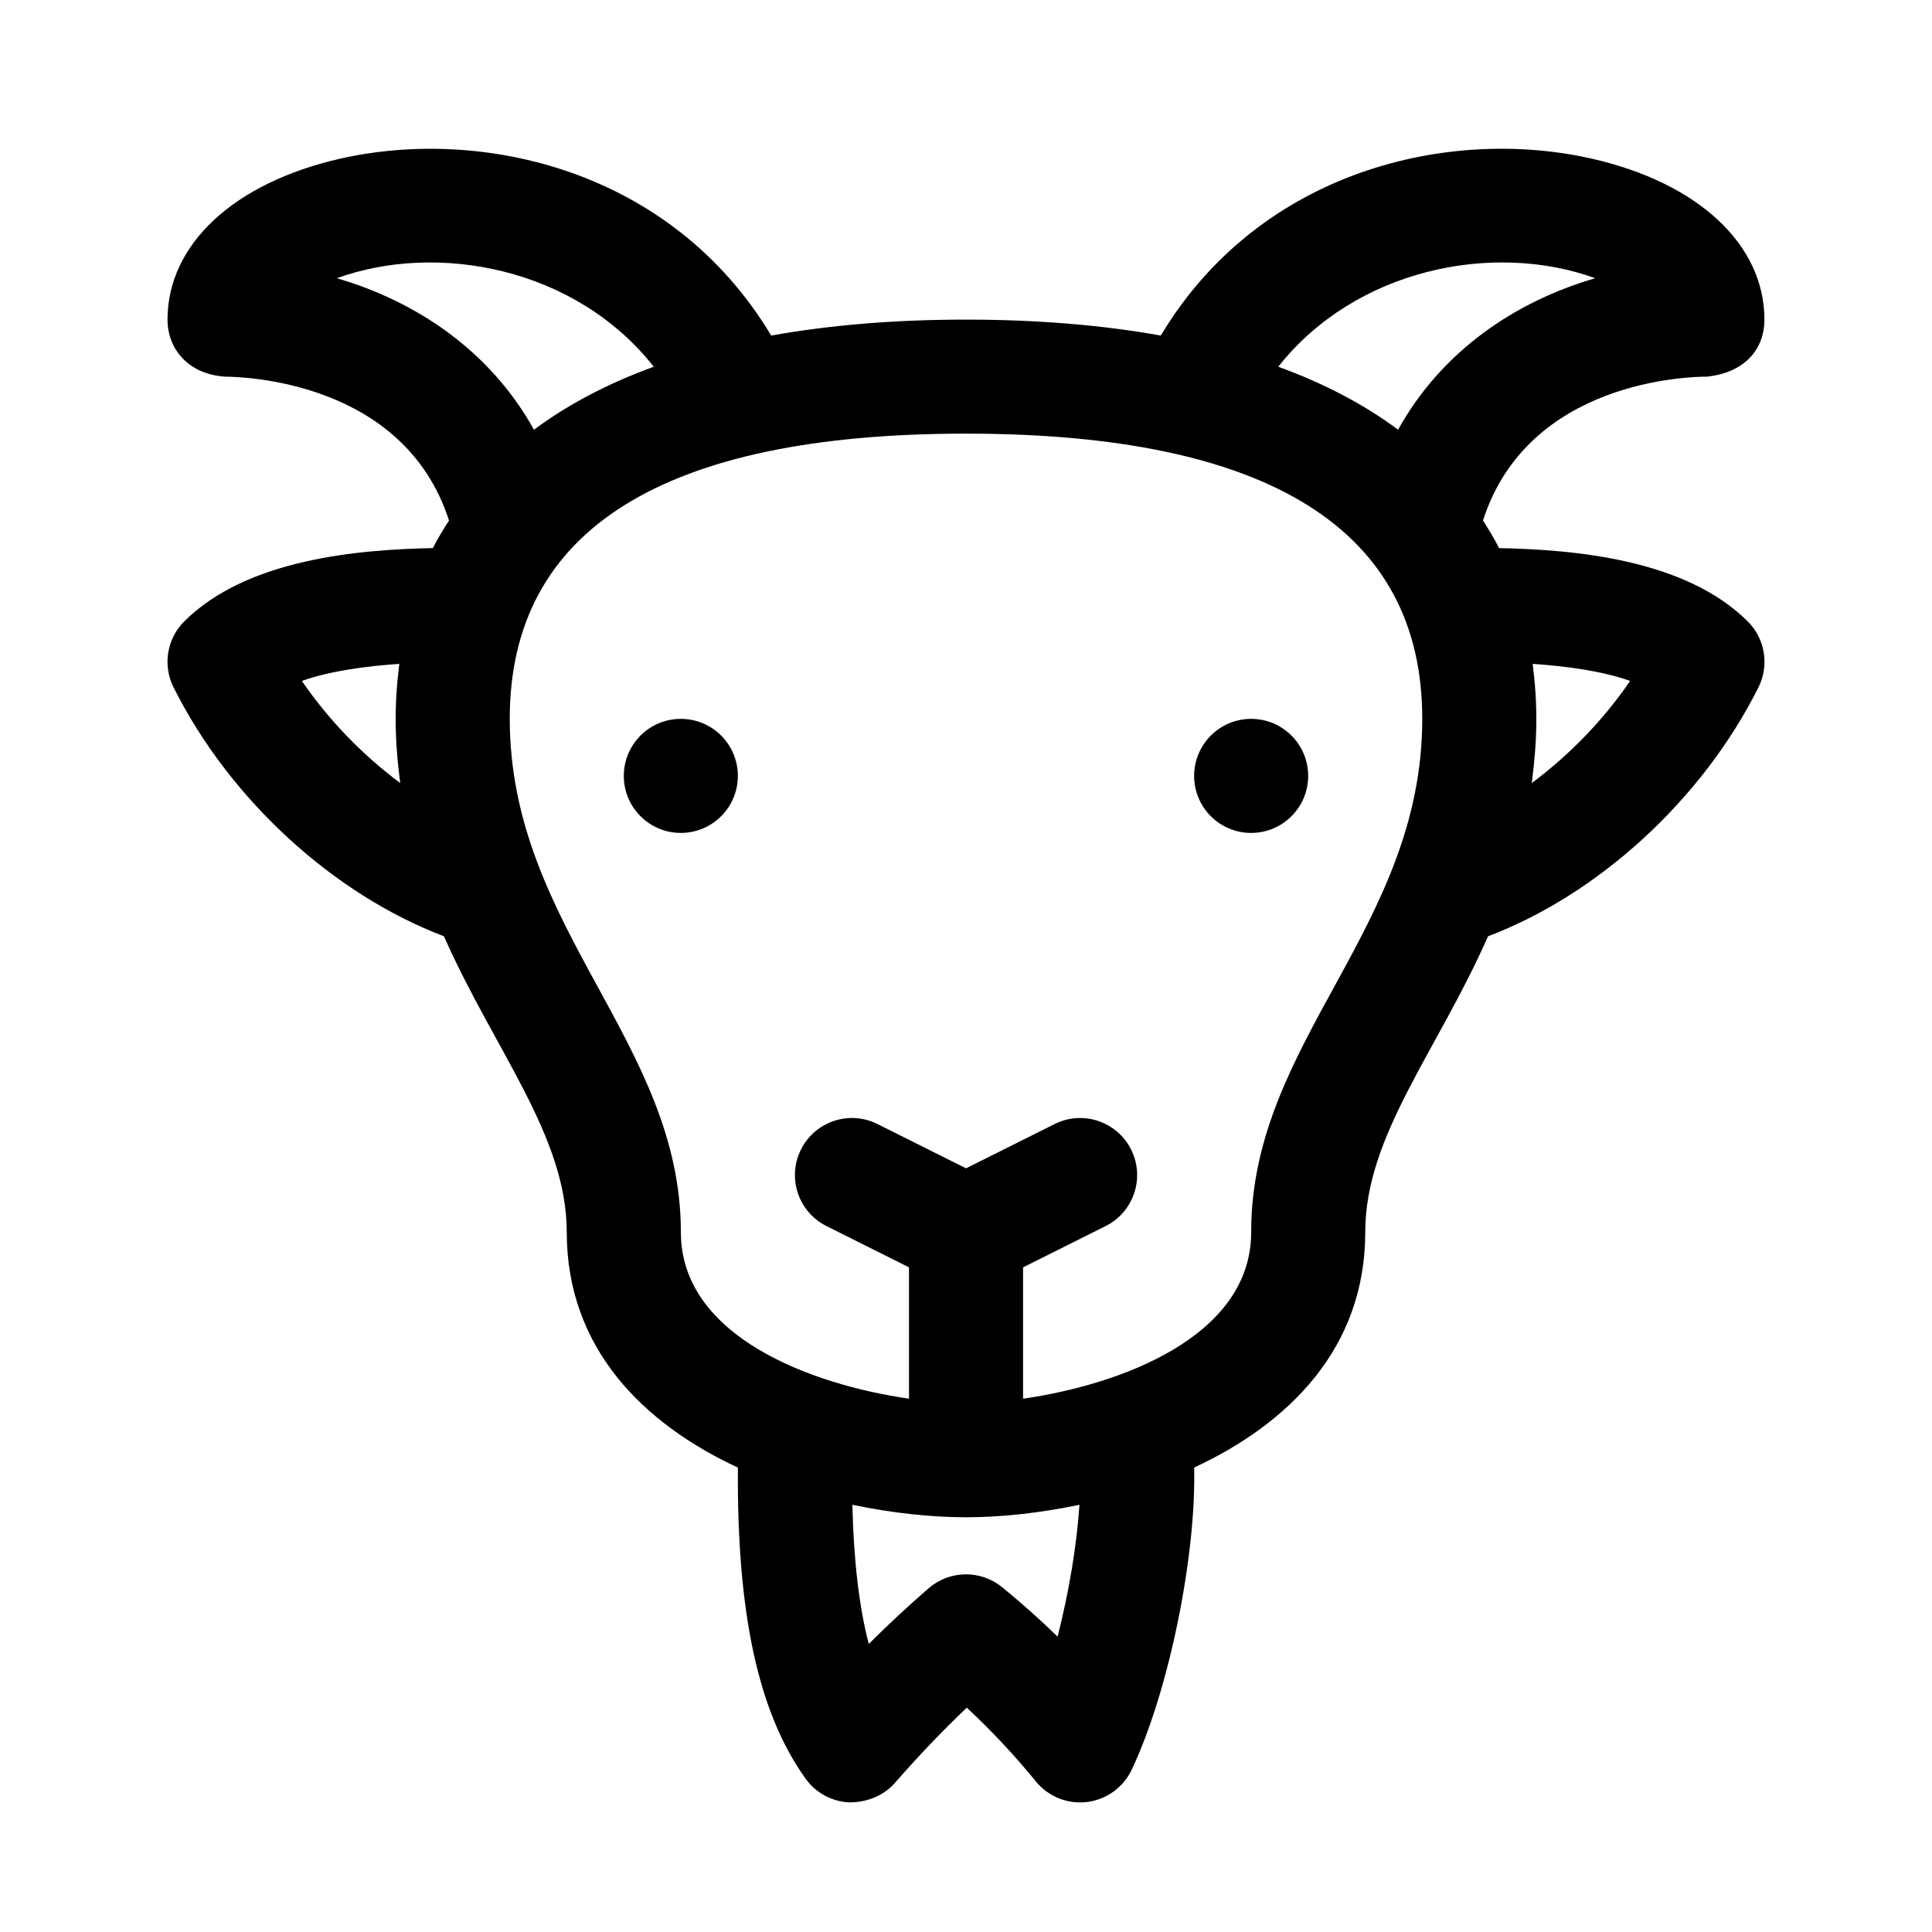 <?xml version="1.0" encoding="UTF-8"?>
<!-- Uploaded to: ICON Repo, www.svgrepo.com, Generator: ICON Repo Mixer Tools -->
<svg fill="#000000" width="800px" height="800px" version="1.1" viewBox="144 144 512 512" xmlns="http://www.w3.org/2000/svg">
 <g>
  <path d="m565.89 186.06c-37.68-8.57-87.906 2.902-114.27 46.863-15.531-2.773-32.73-4.223-51.621-4.223-18.895 0-36.094 1.449-51.625 4.223-26.359-43.977-76.602-55.41-114.27-46.863-28.188 6.41-45.711 22.75-45.711 42.641 0 7.582 5.305 14.445 15.219 15.113 4.273 0.051 47.352 0.848 59.379 38.113-1.508 2.387-2.996 4.785-4.262 7.324-19.781 0.387-49.367 2.902-65.91 19.441-4.606 4.602-5.742 11.621-2.832 17.445 14.922 29.852 42.516 54.934 71.672 65.988 13.273 30.078 32.535 52.852 32.535 78.402 0 30.793 20.309 50.766 45.359 62.402-0.293 38.633 5.391 64.922 17.922 82.422 2.684 3.758 6.953 6.082 11.574 6.301 4.527 0.02 9.078-1.688 12.117-5.164 6.141-7.047 12.516-13.719 19.039-19.941 6.555 6.102 12.68 12.641 18.305 19.547 3.352 4.109 8.504 6.07 13.523 5.461 5.148-0.621 9.621-3.828 11.855-8.516 9.828-20.668 17.141-56.543 16.574-80.121 25.039-11.637 45.344-31.609 45.344-62.391 0-25.539 18.984-47.699 32.535-78.395 29.156-11.055 56.75-36.137 71.672-65.988 2.906-5.824 1.773-12.848-2.832-17.445-16.539-16.539-46.129-19.055-65.91-19.441-1.27-2.539-2.754-4.941-4.262-7.332 12-37.277 54.93-38.102 59.383-38.109 10.293-1.109 15.199-7.559 15.199-15.117 0-19.891-17.523-36.23-45.711-42.641zm-341.89 138.39c7.543-2.68 17.16-3.926 25.82-4.519-1.336 10.77-1.32 19.52 0.242 31.582-9.895-7.367-18.961-16.664-26.062-27.062zm326.18-4.519c8.664 0.594 18.277 1.84 25.82 4.519-7.094 10.395-16.168 19.695-26.062 27.066 1.559-12.059 1.574-20.805 0.242-31.586zm-316.92-102.2c26.602-9.629 63.199-2.918 84 23.461-12.148 4.422-22.762 9.992-31.754 16.691-11.605-20.922-31.168-34.012-52.246-40.152zm191.01 359.98c-4.711-4.574-9.621-8.953-14.715-13.098-5.699-4.641-13.891-4.508-19.438 0.281-5.371 4.648-10.688 9.586-15.879 14.777-2.574-9.801-3.996-22.188-4.352-36.891 10.57 2.215 20.957 3.312 30.121 3.312 9.145 0 19.504-1.094 30.059-3.305-0.707 10.738-2.824 23.395-5.797 34.922zm51.309-107.19c0 27.805-34.844 40.477-60.457 44.148v-34.805l21.875-10.938c7.465-3.734 10.496-12.812 6.762-20.277-3.75-7.477-12.828-10.5-20.277-6.762l-23.473 11.73-23.469-11.734c-7.465-3.742-16.531-0.715-20.277 6.762-3.734 7.465-0.711 16.547 6.762 20.277l21.867 10.938v34.805c-25.613-3.668-60.457-16.34-60.457-44.145 0-50.406-45.344-80.715-45.344-136.03 0-50.148 40.676-75.57 120.91-75.57 80.238 0 120.91 25.422 120.91 75.57 0.004 55.457-45.34 85.355-45.34 136.03zm38.93-212.64c-8.992-6.699-19.609-12.27-31.754-16.691 20.426-25.895 56.859-33.285 84-23.461-21.082 6.133-40.645 19.223-52.246 40.152z"/>
  <path d="m339.54 349.62c0 8.348-6.766 15.113-15.113 15.113-8.348 0-15.113-6.766-15.113-15.113 0-8.348 6.766-15.113 15.113-15.113 8.344 0 15.113 6.766 15.113 15.113z"/>
  <path d="m490.68 349.62c0 8.348-6.766 15.113-15.113 15.113-8.348 0-15.113-6.766-15.113-15.113 0-8.348 6.766-15.113 15.113-15.113 8.348 0 15.113 6.766 15.113 15.113z"/>
 </g>
</svg>